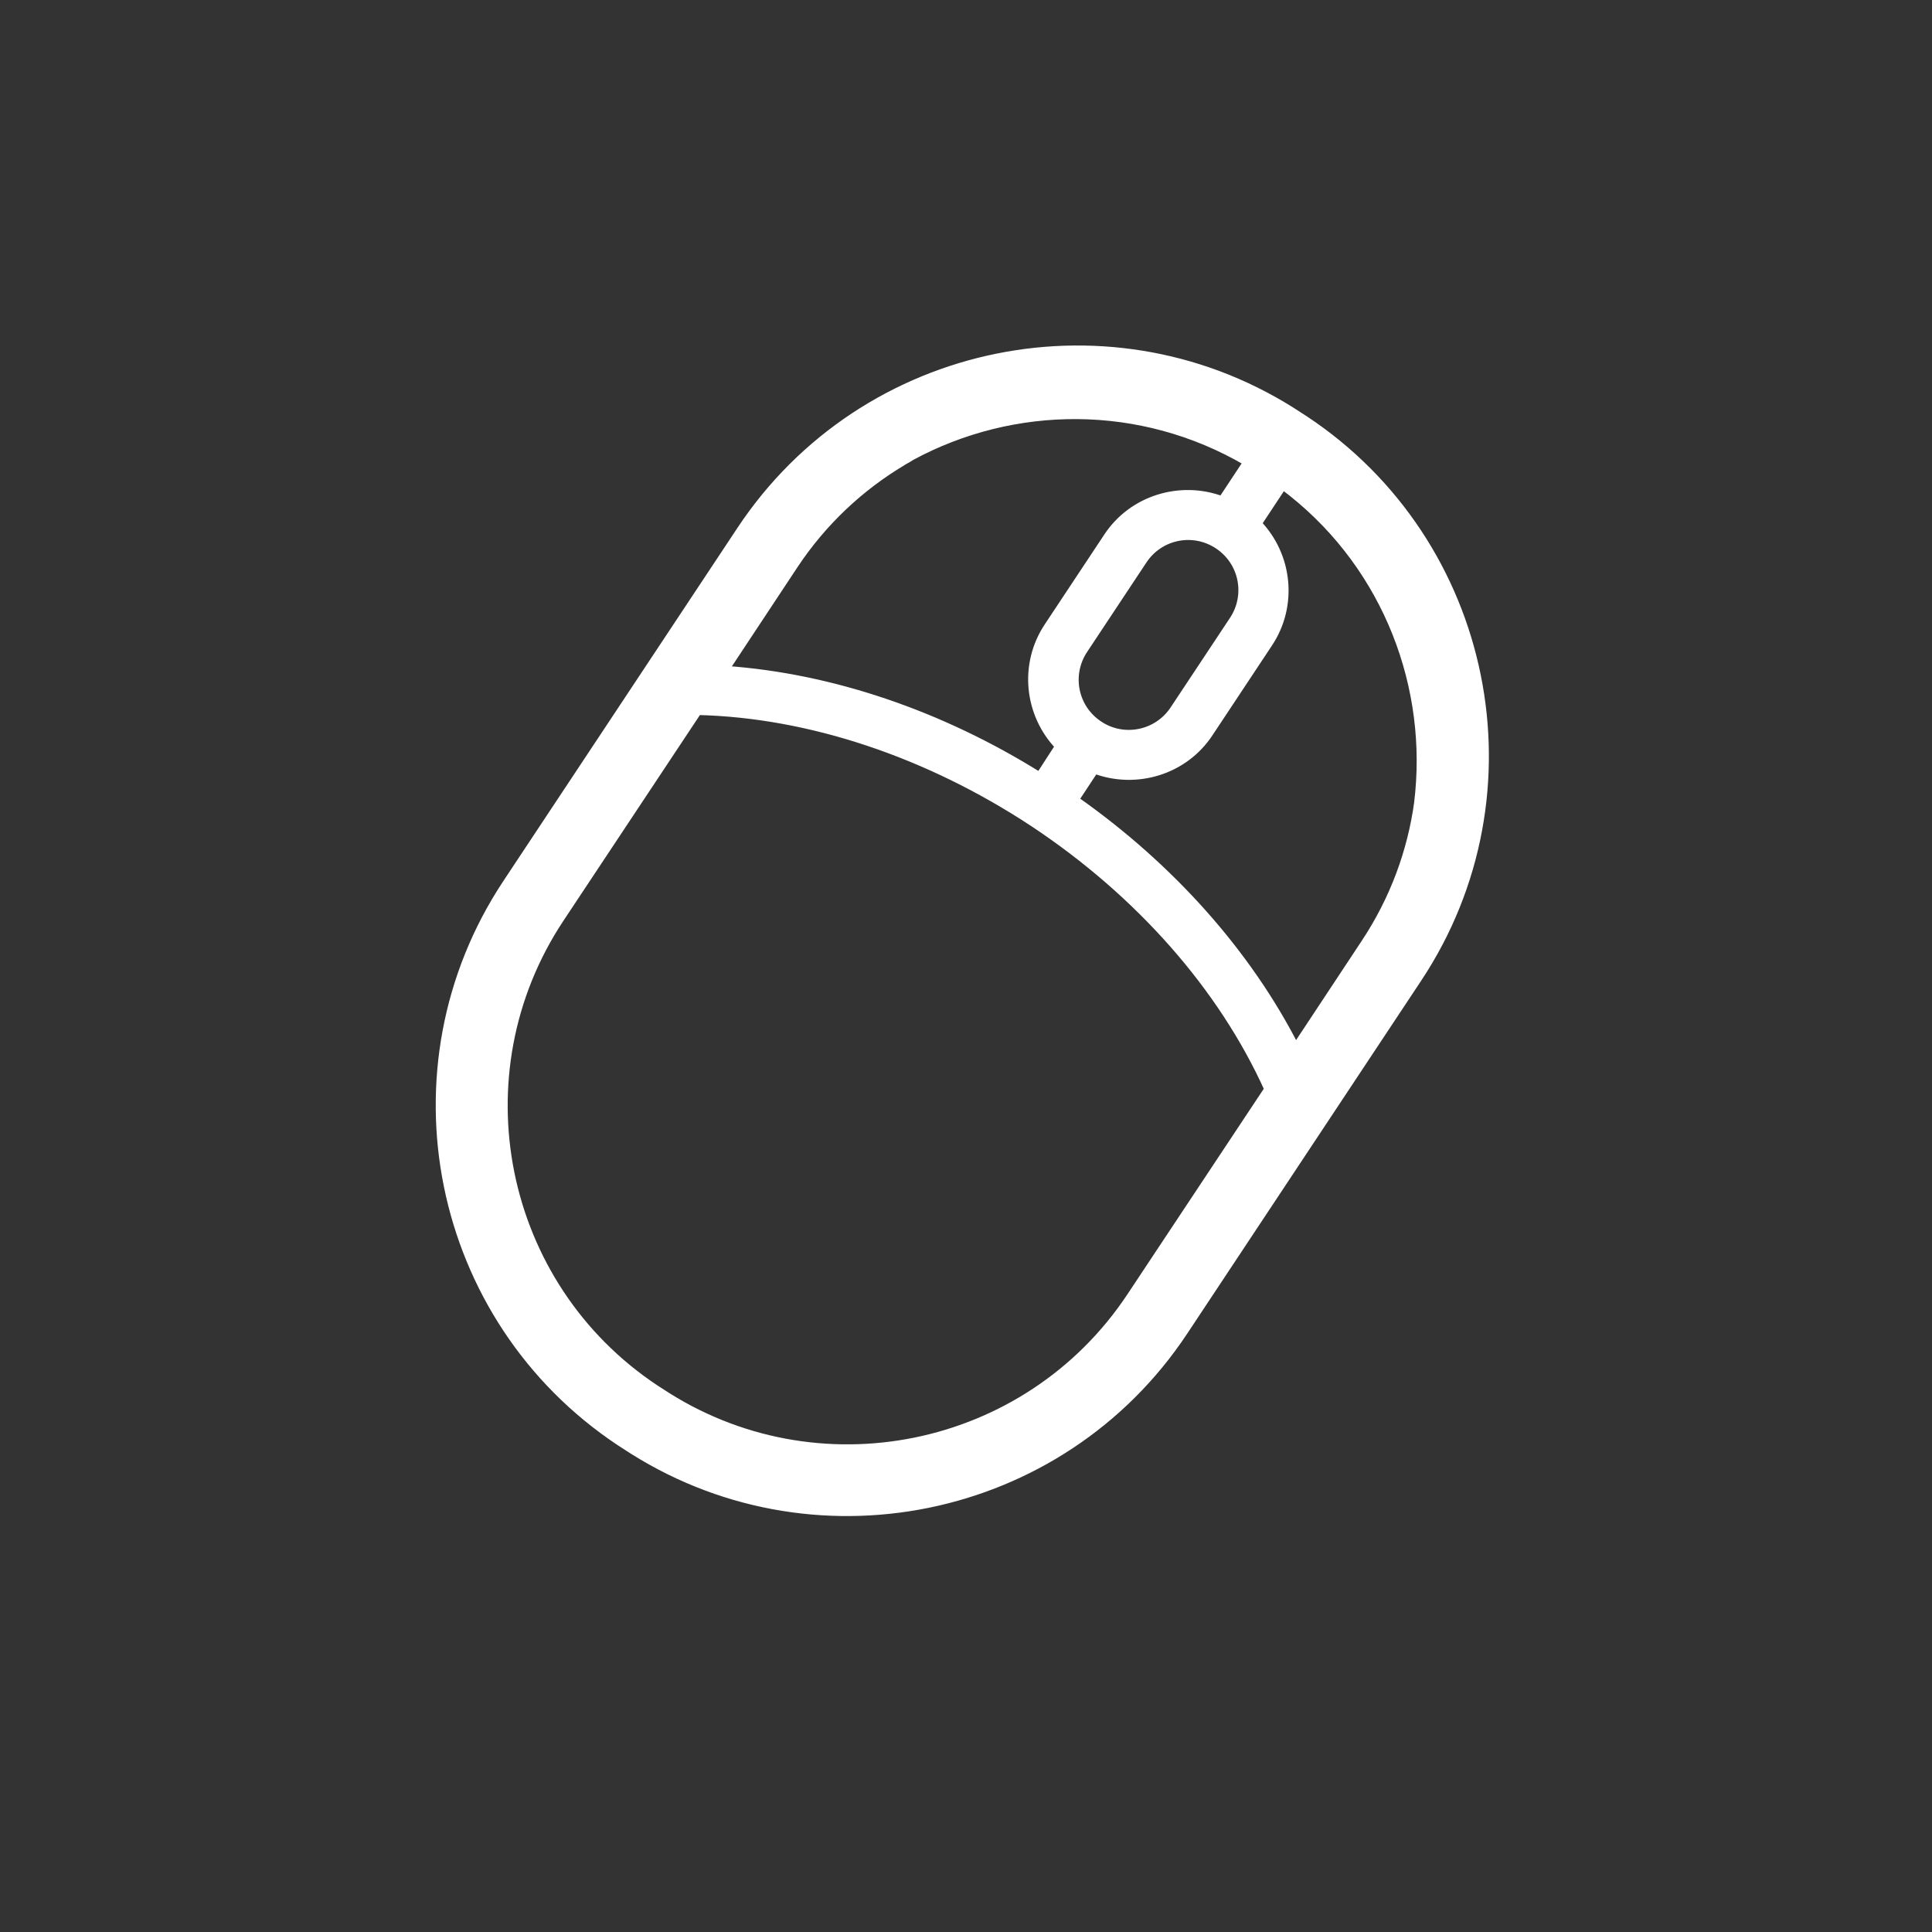 <?xml version="1.0" encoding="utf-8"?>
<!-- Generator: Adobe Illustrator 22.1.0, SVG Export Plug-In . SVG Version: 6.00 Build 0)  -->
<svg version="1.1" xmlns="http://www.w3.org/2000/svg" xmlns:xlink="http://www.w3.org/1999/xlink" x="0px" y="0px"
	 viewBox="0 0 576 576" style="enable-background:new 0 0 576 576;" xml:space="preserve">
<rect x="0" y="0" width="576" height="576" fill="#333333" stroke="none"/>
<style type="text/css">
	.st0{fill:#1DA49A;}
	.st1{fill:#FFFFFF;}
	.st2{fill-rule:evenodd;clip-rule:evenodd;fill:#FFFFFF;}
	.st3{display:none;fill:#FFFFFF;}
	.st4{display:none;}
	.st5{display:inline;fill:none;stroke:#FFFFFF;stroke-width:14;stroke-linecap:round;}
	.st6{clip-path:url(#SVGID_2_);fill:#FFFFFF;}
	.st7{display:none;fill:#1DA49A;}
	.st8{fill:#FFFFFF;stroke:#FFFFFF;stroke-width:2.146;stroke-miterlimit:10;}
</style>
<g id="Layer_2">
</g>
<g id="Patient_Guide_1_">
</g>
<g id="Visitor_Guide_1_">
</g>
<g id="Map_1_">
</g>
<g id="cardiac_rehab">
</g>
<g id="Close_to_Home">
</g>
<g id="TruMatch">
</g>
<g id="Sport_Medicine">
</g>
<g id="Rehab_Services">
</g>
<g id="Joint_Club">
</g>
<g id="women_diabnostic">
</g>
<g id="CHildshealthcare">
</g>
<g id="Birthing_Center">
</g>
<g id="NP__x26__PA">
</g>
<g id="Blood_Vessel">
</g>
<g id="Treatments">
</g>
<g id="Blood_Clots">
</g>
<g id="Emergency_Preparedness">
</g>
<g id="NIHP">
</g>
<g id="Mouse">
	<circle class="st7" cx="284" cy="285.4" r="284.4"/>
	<g>
		<path class="st8" d="M389,125l-1.4-0.9c-55.3-36.7-130.1-21.5-166.8,33.8l-69.8,105.3c-36.7,55.3-21.5,130.1,33.8,166.8l1.4,0.9
			c55.3,36.7,130.1,21.5,166.8-33.8l69.8-105.3C459.5,236.5,444.3,161.6,389,125z M309.9,231.3c-29.6-18.5-62.2-29.5-93.6-31.7
			l20.5-31c8.6-13,19.8-23.4,32.4-30.9c0.1-0.1,0.2-0.1,0.3-0.2c0.7-0.4,1.5-0.8,2.2-1.3c30.5-16.5,68.4-16.9,100,1.6l-7.4,11.2
			c-12.3-4.6-26.7-0.4-34.2,11l-17.7,26.7c-7.6,11.4-5.9,26.3,3.2,35.8L309.9,231.3z M327.7,216c-7.4-4.9-9.4-14.8-4.5-22.2
			l17.7-26.7c4.9-7.4,14.8-9.4,22.2-4.5c7.4,4.9,9.4,14.8,4.5,22.2l-17.7,26.7C345,218.9,335,220.9,327.7,216z M326.4,229.6
			c12.3,4.6,26.7,0.4,34.2-11l17.7-26.7c7.6-11.4,5.9-26.3-3.2-35.8l7.4-11.2c29.3,21.8,43.7,56.9,40.5,91.4
			c-0.1,0.9-0.2,1.9-0.3,2.8c0,0,0,0.1,0,0.1c-2,14.6-7.2,28.9-15.9,42l-20.5,31c-14.3-28-37.1-53.7-65.7-73.8L326.4,229.6z
			 M196.9,414.9l-1.4-0.9c-46.5-30.8-59.2-93.7-28.4-140.1l41-61.8c33.2,0.8,68.6,12.6,100.1,33.4c31.5,20.9,56.1,48.9,69.8,79.2
			l-41,61.8C306.2,432.9,243.4,445.7,196.9,414.9z"/>
	</g>
</g>
<g id="Layer_21">
</g>
</svg>
